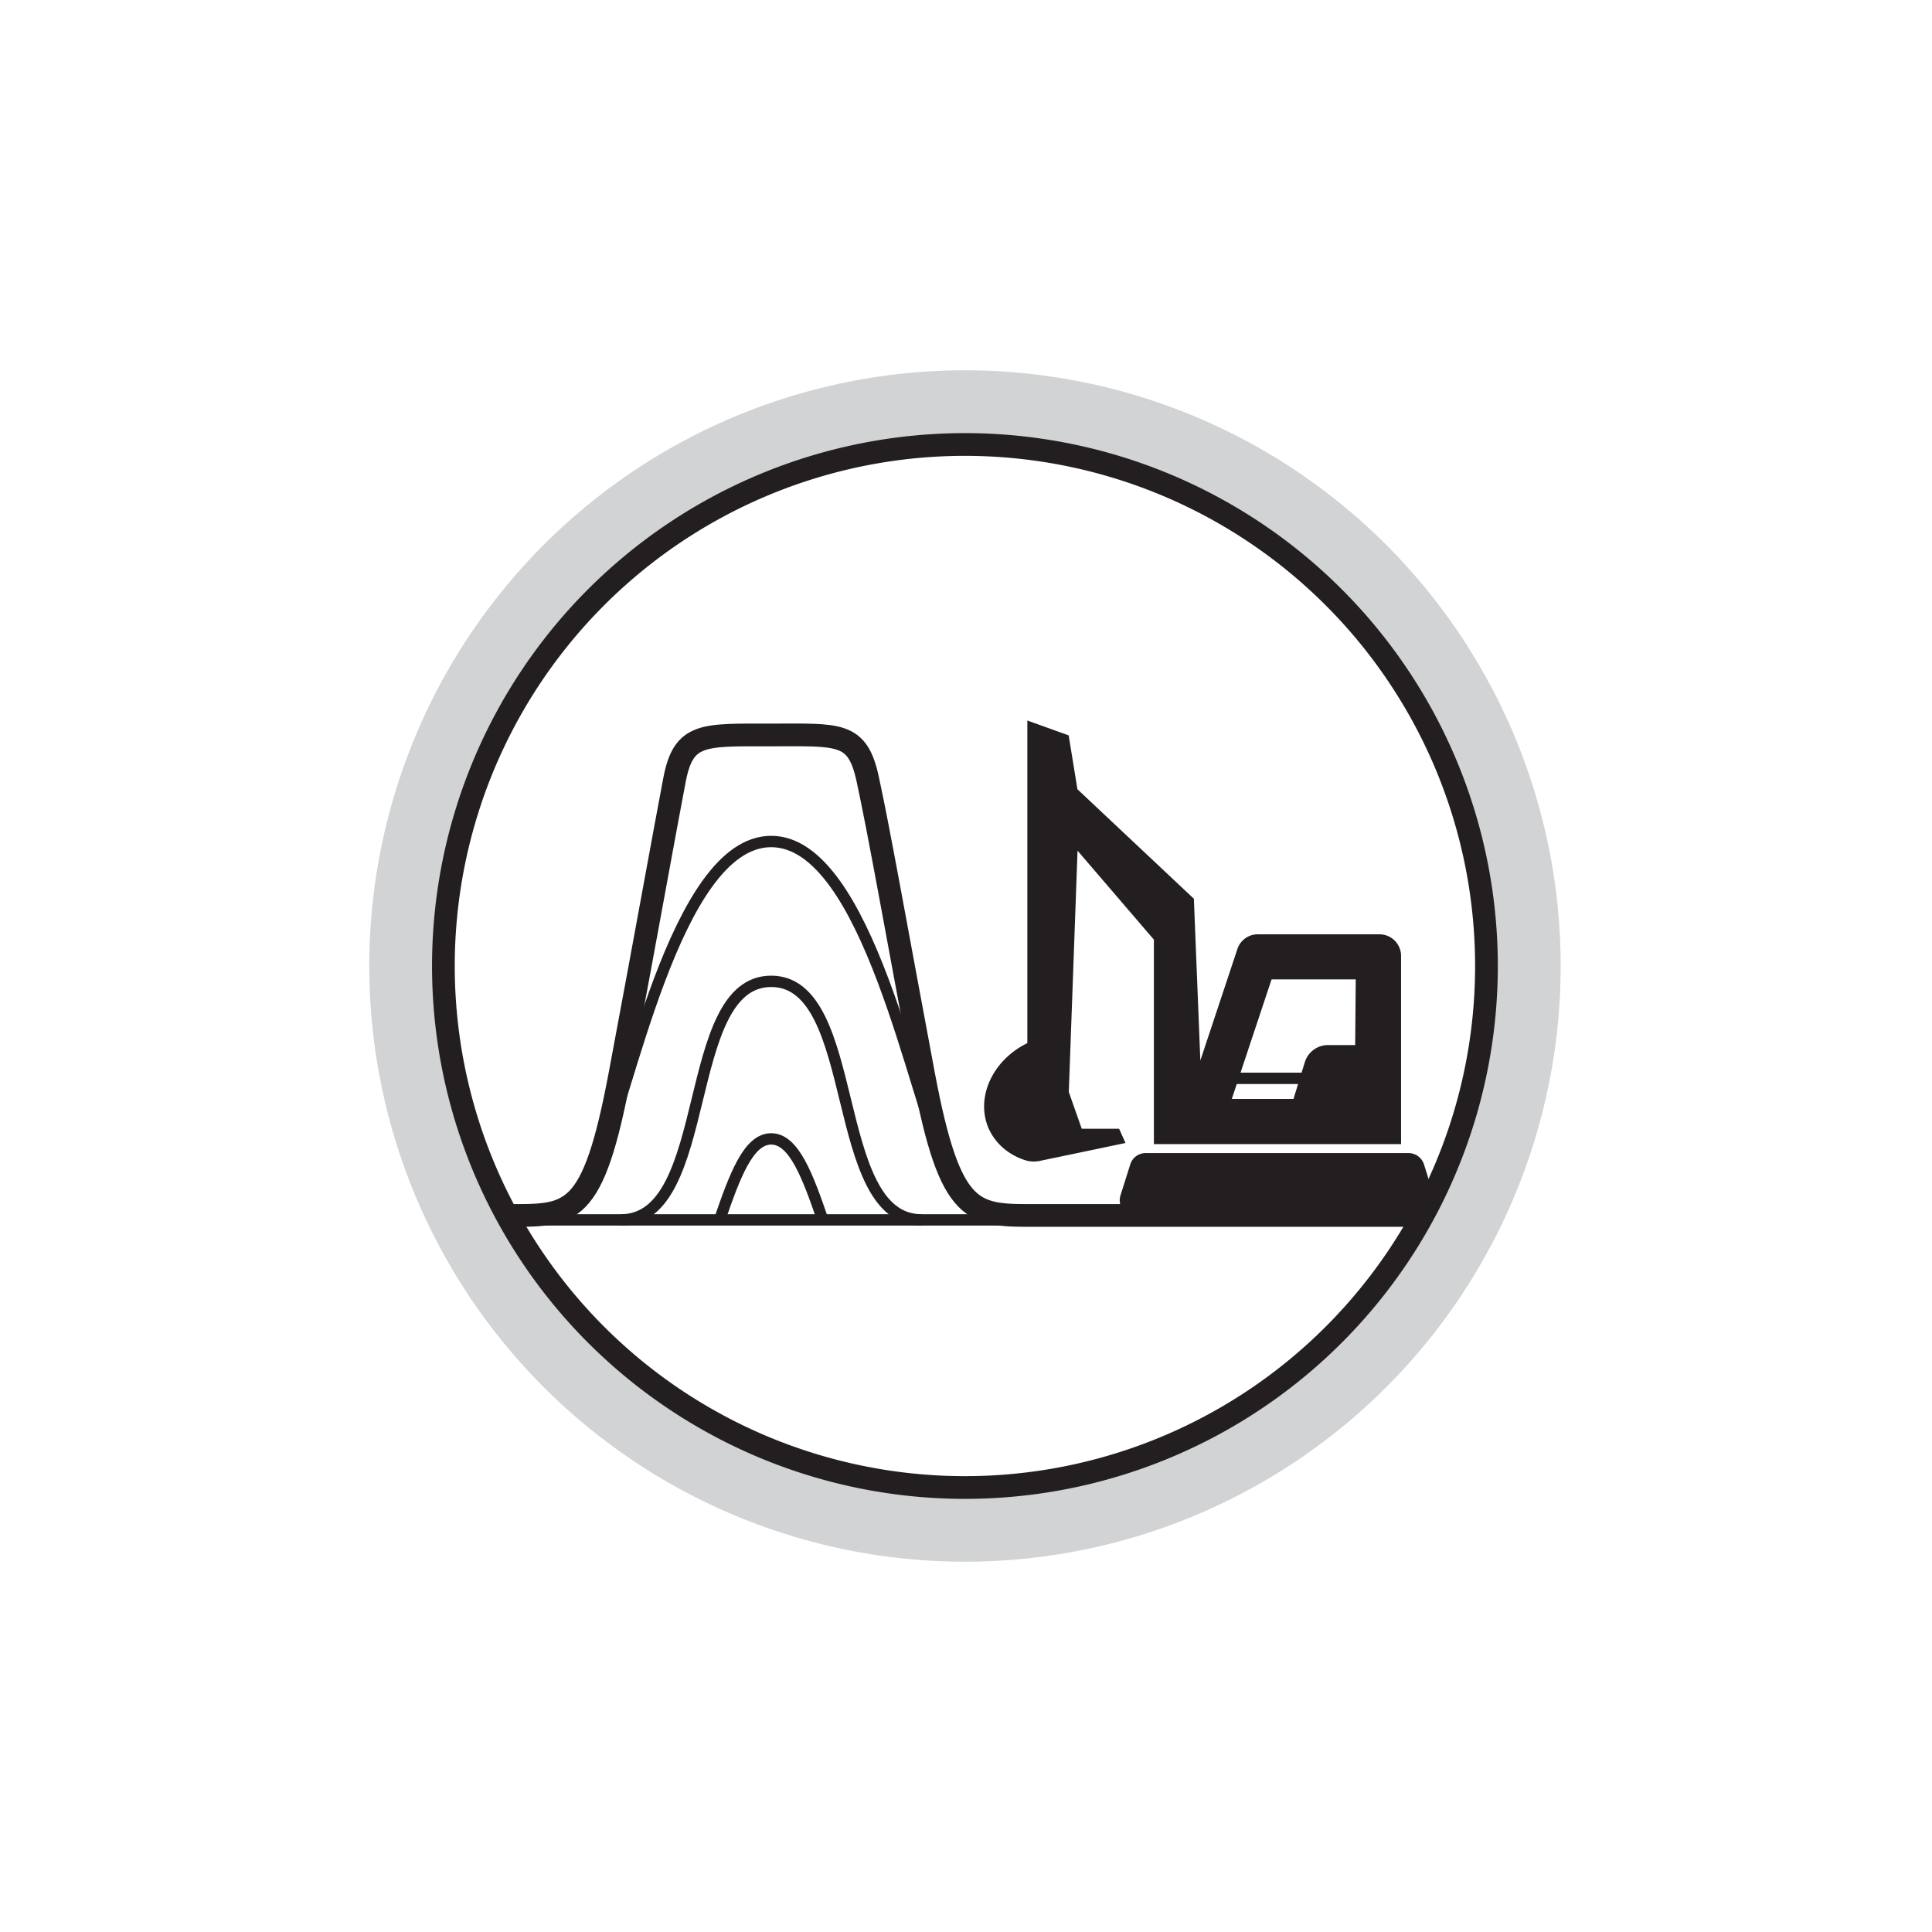 <svg xmlns="http://www.w3.org/2000/svg" viewBox="0 0 170.08 170.08"><defs><style>.cls-1,.cls-3,.cls-5,.cls-6{fill:none;}.cls-2{fill:#d1d3d4;}.cls-3,.cls-5,.cls-6{stroke:#231f20;}.cls-3,.cls-5{stroke-miterlimit:10;}.cls-3{stroke-width:2px;}.cls-4{fill:#231f20;}.cls-6{stroke-linejoin:round;}</style></defs><title>NOM_2_14</title><g id="Layer_51" data-name="Layer 51"><rect class="cls-1" width="170.08" height="170.08"/></g><g id="_02_-_Afzettingsmilieu" data-name="02 - Afzettingsmilieu"><g id="Layer_52" data-name="Layer 52"><path class="cls-2" d="M85,32.6A52.44,52.44,0,1,0,137.39,85,52.44,52.44,0,0,0,85,32.6Zm32.46,84.9a45.91,45.91,0,1,1,0-64.92A45.9,45.9,0,0,1,117.41,117.5Z"/><path class="cls-3" d="M117.41,117.5a45.91,45.91,0,1,1,0-64.92A45.9,45.9,0,0,1,117.41,117.5Z"/></g><g id="Layer_53" data-name="Layer 53"><path class="cls-4" d="M124.9,107.08H100a1.42,1.42,0,0,1-1.36-1.85l.86-2.72a1.41,1.41,0,0,1,1.36-1H124a1.43,1.43,0,0,1,1.36,1l.85,2.72A1.42,1.42,0,0,1,124.9,107.08Z"/><path class="cls-4" d="M108.93,83.55l-3.26,9.81-.57-14.24L94.85,69.48l-.77-4.74-3.64-1.31v28.4c-3.08,1.5-4.6,4.83-3.39,7.55a5.06,5.06,0,0,0,1.25,1.67,5.55,5.55,0,0,0,2.1,1.13,2.65,2.65,0,0,0,1.22,0l4.46-.93,3-.63-.56-1.25-3.29,0-1.14-3.24.77-21.24,6.72,7.83v18h21.76V84.15a1.9,1.9,0,0,0-1.9-1.9H110.72A1.89,1.89,0,0,0,108.93,83.55ZM119.3,92h-2.43a2.14,2.14,0,0,0-2,1.5l-1,3.24h-5.43l3.5-10.52h7.41Z"/><path class="cls-3" d="M44.59,107c5.7,0,7.6.3,10-12.5s3.9-21.2,4.8-25.9c.8-4.1,2.5-3.9,8.5-3.9s7.6-.3,8.5,3.9c1,4.6,2.5,13.1,4.9,25.9s4.4,12.5,10.1,12.5h33.67"/><line class="cls-5" x1="44.8" y1="107.39" x2="125.28" y2="107.39"/><path class="cls-6" d="M83.12,102.28c-2.59-5.11-6.73-28.2-15.23-28.2s-12.64,23.09-15.23,28.2"/><path class="cls-6" d="M81.12,107.39c-8.19,0-5.23-21-13.23-21s-5,21-13.23,21"/><path class="cls-6" d="M72.43,107.39c-1.32-3.84-2.53-7.13-4.54-7.13s-3.22,3.29-4.54,7.13"/><line class="cls-6" x1="107.32" y1="94.93" x2="117.04" y2="94.93"/></g></g></svg>